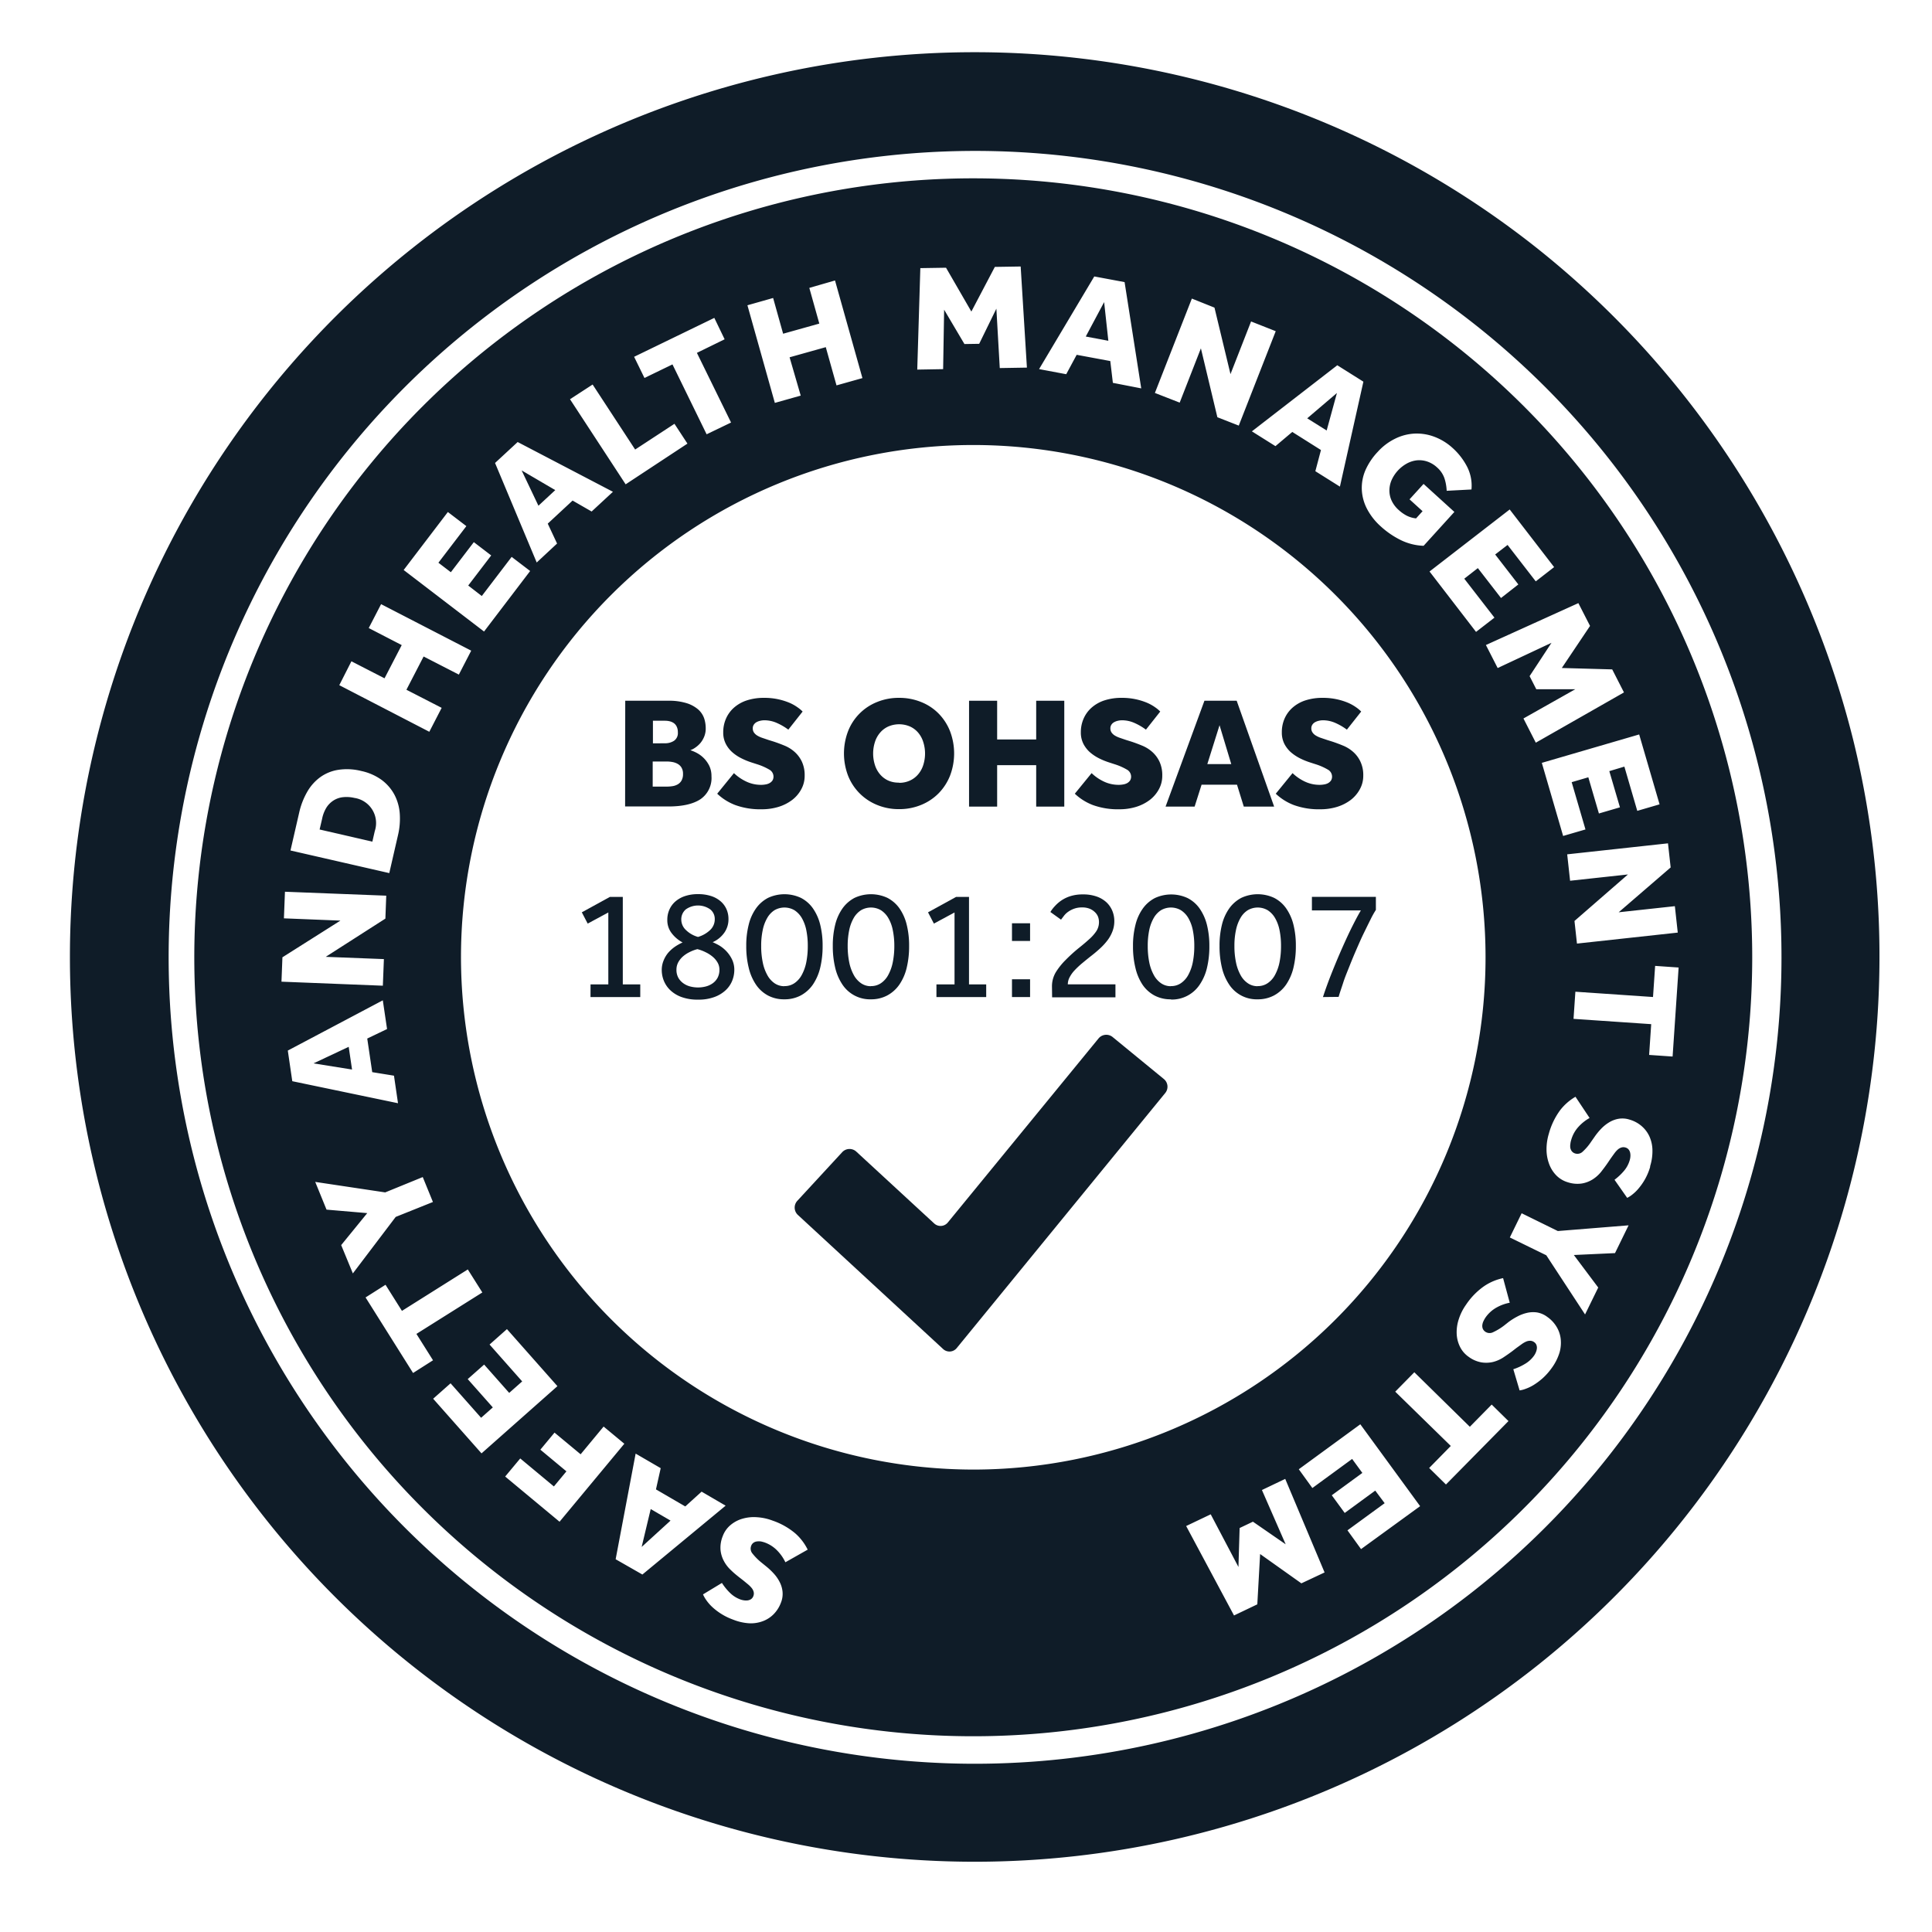 <svg id="Layer_1" data-name="Layer 1" xmlns="http://www.w3.org/2000/svg" viewBox="0 0 427.07 427.07"><defs><style>.cls-1{fill:#0f1c28;}</style></defs><title>certificate_isohealth</title><path class="cls-1" d="M409.66,163.58A201,201,0,0,0,339.72,54.83a200,200,0,0,0-248.53,0,200,200,0,0,0,0,313.42,200,200,0,0,0,248.53,0,200.23,200.23,0,0,0,69.94-204.67Zm-194.2,226.3A178.26,178.26,0,1,1,388.11,256.3,178.38,178.38,0,0,1,215.46,389.88Z"/><path class="cls-1" d="M78.37,176.39a7.5,7.5,0,0,0-2.46-.18,4.91,4.91,0,0,0-2.08.67,5.17,5.17,0,0,0-1.63,1.57,7.61,7.61,0,0,0-1,2.56l-.55,2.35,11.66,2.69.54-2.35a5.62,5.62,0,0,0-4.45-7.31Z"/><polygon class="cls-1" points="141.84 341.95 148.22 336.13 143.84 333.58 141.84 341.95"/><polygon class="cls-1" points="69.3 235.06 77.82 236.42 77.08 231.4 69.3 235.06"/><path class="cls-1" d="M215.14,39.42A172.19,172.19,0,1,0,387.33,211.61,172.19,172.19,0,0,0,215.14,39.42ZM369.3,191.75l-11.49,9.91,12.42-1.35.64,5.84-22.28,2.43-.55-5,11.82-10.28-12.79,1.39-.64-5.84,22.28-2.43Zm-2.45-13.95-4.93,1.44-2.85-9.78-3.33,1,2.35,8-4.65,1.36-2.34-8-3.68,1.08,3.05,10.45-4.94,1.44-4.71-16.16,21.52-6.28Zm-15.37-39.44-6.24,9.3,11.14.31,2.6,5.09-19.49,11.11-2.73-5.35,11.45-6.46-8.61,0-1.48-2.9,4.84-7.37-11.9,5.58-2.6-5.09,20.44-9.26Zm-7.94-13-4.06,3.15-6.23-8.05-2.74,2.11,5.12,6.62-3.83,3-5.12-6.61-3,2.34,6.67,8.61-4.07,3.15L316,126.33l17.72-13.71Zm-39-25.47A12.65,12.65,0,0,1,308.34,97a10.89,10.89,0,0,1,4.29-1.15,11,11,0,0,1,4.36.67A12.5,12.5,0,0,1,321.07,99a14.58,14.58,0,0,1,3.25,4.2,9.22,9.22,0,0,1,.95,5l-5.48.29a10.37,10.37,0,0,0-.5-2.78,5.62,5.62,0,0,0-1.6-2.36,6.09,6.09,0,0,0-2.23-1.34,5.52,5.52,0,0,0-2.3-.25,6,6,0,0,0-2.21.72,7.84,7.84,0,0,0-3.39,3.77,5.84,5.84,0,0,0-.43,2.29,5.35,5.35,0,0,0,.53,2.21,6.37,6.37,0,0,0,1.54,2,8.11,8.11,0,0,0,1.74,1.23,6,6,0,0,0,2.08.61l1.44-1.59-2.88-2.62,3.1-3.41,6.81,6.19-6.8,7.49a12.47,12.47,0,0,1-5.08-1.28,18.91,18.91,0,0,1-4.38-3,13.69,13.69,0,0,1-3.06-3.9,10.17,10.17,0,0,1-1.14-4.21,9.91,9.91,0,0,1,.79-4.3A14.33,14.33,0,0,1,304.53,99.9Zm-3.16-15.52-5.19,23.2-5.43-3.41L292,99.48l-6.34-4-3.72,3.14-5.21-3.27,18.88-14.61ZM263.46,66l5,2L272,82.7l4.55-11.64L282,73.21l-8.17,20.87-4.73-1.85L265.46,77l-4.69,12-5.48-2.14Zm-21.57-4.89,6.7,1.25,3.68,23.49L246,84.63l-.57-4.82L238,78.43l-2.31,4.29-6-1.13Zm-38.45-1.84,5.68-.09,5.6,9.69L219.91,59l5.71-.09L227,81.26l-6,.1-.75-13.13L216.45,76l-3.26.05-4.49-7.59-.22,13.14-5.72.1ZM170.9,65.87l2.21,7.9,8-2.24-2.21-7.89L184.58,62l6.06,21.58-5.73,1.61-2.37-8.45-8,2.24L177,87.45l-5.72,1.61-6.06-21.58Zm-13,4.4L160.18,75l-6.13,3L161.6,93.4,156.2,96l-7.55-15.45-6.19,3-2.29-4.68ZM131,85l9.4,14.37,8.69-5.69,2.87,4.38-13.66,9L126,88.25ZM114.43,97.71l21.06,11-4.71,4.36-4.21-2.42-5.49,5.1,2.06,4.4-4.5,4.19-9.21-22ZM99,113.18l4.09,3.12-6.18,8.09,2.75,2.1,5.08-6.65,3.84,2.94-5.08,6.65,3,2.32,6.6-8.65,4.09,3.12L107,139.6,89.23,126Zm-21.32,33L85,149.94l3.8-7.34-7.29-3.77,2.73-5.28,19.92,10.28-2.73,5.29-7.79-4-3.8,7.35,7.79,4-2.73,5.29L75,151.46ZM66.14,179.61a16.35,16.35,0,0,1,1.74-4.52,10.34,10.34,0,0,1,2.85-3.25,9.24,9.24,0,0,1,4-1.66,12.86,12.86,0,0,1,5.14.25,11.85,11.85,0,0,1,4.53,2,9.87,9.87,0,0,1,2.8,3.26,10.65,10.65,0,0,1,1.17,4.2,15.93,15.93,0,0,1-.41,4.8L86.05,193l-21.84-5Zm-3.71,32,12.82-8.11L62.76,203l.23-5.88,22.39.87-.19,5.07L72,211.51l12.86.5-.23,5.88L62.22,217Zm1.19,20.62,21-11.11.94,6.35-4.38,2.1L82.28,237l4.81.78.89,6.09L64.61,239Zm11.8,43,5.76-7.07-9-.77-2.5-6.13,15.47,2.32,8.3-3.39,2.25,5.51L87.47,269,78,281.49Zm15.89,28.27-10.5-16.7L85.22,284l3.63,5.77,14.56-9.16,3.21,5.09-14.57,9.16,3.67,5.83Zm4.44,5.69,3.85-3.41,6.75,7.62,2.59-2.29-5.55-6.26,3.63-3.21,5.54,6.26,2.87-2.54-7.21-8.15,3.84-3.41,11.16,12.61-16.78,14.86Zm15.92,17.2,3.33-4,7.44,6.19,2.77-3.34-5.76-4.79,3.13-3.77,5.77,4.79,5.08-6.13,4.58,3.8-14.32,17.24Zm24.42,18.28,4.42-23.35,5.54,3.22L145,329.23l6.48,3.77,3.61-3.27,5.31,3.1L142,348.05Zm37.52.67a9.55,9.55,0,0,0-1.69-2.47,7.31,7.31,0,0,0-2.84-1.89,6,6,0,0,0-.88-.24,3,3,0,0,0-.89,0,1.61,1.61,0,0,0-.76.29,1.42,1.42,0,0,0-.52.73,1.68,1.68,0,0,0,.32,1.67,12.54,12.54,0,0,0,2,2l1,.81a15.08,15.08,0,0,1,1.66,1.56,8.2,8.2,0,0,1,1.32,1.88,5.91,5.91,0,0,1,.65,2.15,5.19,5.19,0,0,1-.35,2.43,7.23,7.23,0,0,1-1.55,2.49,6.54,6.54,0,0,1-2.37,1.58,7.57,7.57,0,0,1-3.07.5A11.56,11.56,0,0,1,162,358a13.51,13.51,0,0,1-4.64-2.85,9.62,9.62,0,0,1-1.27-1.49,7,7,0,0,1-.69-1.22l4.18-2.53a12.54,12.54,0,0,0,1.79,2.2,6.4,6.4,0,0,0,2.26,1.44,4,4,0,0,0,.86.21,3,3,0,0,0,.84,0,1.76,1.76,0,0,0,.72-.29,1.39,1.39,0,0,0,.48-.66,1.52,1.52,0,0,0,.07-.91,2.21,2.21,0,0,0-.42-.84,5.77,5.77,0,0,0-.82-.83l-1.08-.89-.89-.69c-.63-.5-1.25-1-1.87-1.62a7.43,7.43,0,0,1-1.52-2,6.36,6.36,0,0,1-.73-2.46,6.74,6.74,0,0,1,.49-3,5.82,5.82,0,0,1,1.68-2.42,7.17,7.17,0,0,1,2.62-1.42,9,9,0,0,1,3.21-.35,11.75,11.75,0,0,1,3.51.75,15.64,15.64,0,0,1,5,2.81,11.57,11.57,0,0,1,2.76,3.61ZM101.9,211.61A113.24,113.24,0,1,1,215.14,324.85,113.37,113.37,0,0,1,101.9,211.61ZM287.67,350l-9.12-6.48-.62,11.12-5.15,2.46L262.2,337.33l5.43-2.59,6.13,11.64.26-8.61,2.94-1.4,7.24,5-5.25-12,5.15-2.46,8.7,20.68Zm13.19-7.57-3-4.15,8.22-6L304,329.5l-6.75,4.94-2.86-3.91,6.76-4.94-2.26-3.09-8.79,6.43-3-4.15,13.6-9.94,13.22,18.1Zm18.77-14.28-3.71-3.65,4.78-4.87-12.28-12,4.22-4.29,12.27,12.05,4.83-4.91,3.71,3.65ZM344.73,299a11.49,11.49,0,0,1-1.7,3.37,14,14,0,0,1-2,2.27,14.67,14.67,0,0,1-2,1.5,9.34,9.34,0,0,1-1.76.85,6,6,0,0,1-1.36.36l-1.39-4.68a12.13,12.13,0,0,0,2.58-1.18,6.45,6.45,0,0,0,2-1.82,3.66,3.66,0,0,0,.42-.78,3.1,3.1,0,0,0,.21-.82,1.75,1.75,0,0,0-.1-.76,1.32,1.32,0,0,0-.52-.64,1.48,1.48,0,0,0-.86-.29,2.23,2.23,0,0,0-.92.19,5.41,5.41,0,0,0-1,.59l-1.14.82-.89.69c-.64.48-1.32.95-2,1.4a7.59,7.59,0,0,1-2.29,1,6.63,6.63,0,0,1-2.56.08,6.72,6.72,0,0,1-2.81-1.23,5.82,5.82,0,0,1-1.92-2.24,7.13,7.13,0,0,1-.72-2.89,9.11,9.11,0,0,1,.47-3.2,11.6,11.6,0,0,1,1.61-3.2,15.39,15.39,0,0,1,4-4.09,11.76,11.76,0,0,1,4.18-1.77l1.47,5.44a9.54,9.54,0,0,0-2.81,1,7.35,7.35,0,0,0-2.55,2.27,6.7,6.7,0,0,0-.45.8,2.74,2.74,0,0,0-.25.85,1.8,1.8,0,0,0,.09.8,1.57,1.57,0,0,0,.58.7,1.69,1.69,0,0,0,1.7.1,12.57,12.57,0,0,0,2.43-1.47l1-.79a14.71,14.71,0,0,1,1.93-1.21,8.78,8.78,0,0,1,2.15-.81,6,6,0,0,1,2.24-.09,5.21,5.21,0,0,1,2.26,1,7.13,7.13,0,0,1,2,2.12,6.56,6.56,0,0,1,.94,2.69A7.87,7.87,0,0,1,344.73,299ZM357,277l-9.1.42,5.39,7.19-2.91,5.95-8.57-13.08-8.06-3.94,2.61-5.35,8,3.93L360,270.86Zm7.79-19.13a13.2,13.2,0,0,1-1.15,2.78,13.37,13.37,0,0,1-1.38,2,8.9,8.9,0,0,1-1.39,1.37,6.24,6.24,0,0,1-1.18.77l-2.8-4a12.77,12.77,0,0,0,2.07-1.94,6.37,6.37,0,0,0,1.28-2.35,3.61,3.61,0,0,0,.16-.87,2.87,2.87,0,0,0-.06-.84,1.7,1.7,0,0,0-.34-.7,1.34,1.34,0,0,0-.69-.43,1.49,1.49,0,0,0-.91,0,2.23,2.23,0,0,0-.81.47,5.32,5.32,0,0,0-.77.88c-.26.35-.53.73-.82,1.14l-.63.93c-.45.66-.95,1.32-1.48,2a7.73,7.73,0,0,1-1.87,1.65,6.52,6.52,0,0,1-2.4.89,6.81,6.81,0,0,1-3.06-.28,5.93,5.93,0,0,1-2.53-1.51,7.11,7.11,0,0,1-1.59-2.52,9.24,9.24,0,0,1-.58-3.19,11.91,11.91,0,0,1,.52-3.54,15.68,15.68,0,0,1,2.47-5.14,11.69,11.69,0,0,1,3.41-3l3.12,4.69A9.75,9.75,0,0,0,349,249a7.17,7.17,0,0,0-1.69,3,4.13,4.13,0,0,0-.18.89,2.63,2.63,0,0,0,0,.89,1.75,1.75,0,0,0,.34.73,1.52,1.52,0,0,0,.77.48,1.67,1.67,0,0,0,1.64-.44,11.65,11.65,0,0,0,1.84-2.17l.75-1.07a14.32,14.32,0,0,1,1.43-1.76,8.69,8.69,0,0,1,1.79-1.45,6,6,0,0,1,2.09-.79,5.14,5.14,0,0,1,2.46.19,7,7,0,0,1,2.58,1.37,6.71,6.71,0,0,1,1.75,2.26,7.63,7.63,0,0,1,.7,3A11.18,11.18,0,0,1,364.74,257.86Zm-.25-24.68.46-6.8-17.17-1.17.41-6,17.16,1.17.47-6.88,5.19.36-1.33,19.68Z"/><polygon class="cls-1" points="295.53 86.87 288.96 92.47 293.26 95.16 295.53 86.87"/><polygon class="cls-1" points="244.07 66.78 240.01 74.39 245 75.33 244.07 66.78"/><polygon class="cls-1" points="122.74 108.34 115.31 103.99 119.02 111.79 122.74 108.34"/><path class="cls-1" d="M176.38,268.57a2.21,2.21,0,0,1-.13-3.13l9.92-10.75a2.21,2.21,0,0,1,3.12-.12l17.22,15.88a2.07,2.07,0,0,0,3-.21l33.32-40.69a2.22,2.22,0,0,1,3.12-.31l11.31,9.27a2.2,2.2,0,0,1,.31,3.11L211.48,298a2.07,2.07,0,0,1-3,.21Z"/><path class="cls-1" d="M138.21,154.9h9.51a13,13,0,0,1,4.07.54,7.21,7.21,0,0,1,2.56,1.4,4.67,4.67,0,0,1,1.32,2A7.07,7.07,0,0,1,156,161a4.73,4.73,0,0,1-.33,1.82,5.38,5.38,0,0,1-.84,1.42,5.7,5.7,0,0,1-1.11,1,4.35,4.35,0,0,1-1.12.59,8.76,8.76,0,0,1,1.47.63,6.4,6.4,0,0,1,1.51,1.13,6.54,6.54,0,0,1,1.2,1.68,5.18,5.18,0,0,1,.49,2.29,5.67,5.67,0,0,1-2.44,5.11q-2.45,1.61-7.14,1.6h-9.51Zm8.77,9.4a3.57,3.57,0,0,0,2-.54,2.06,2.06,0,0,0,.86-1.88,2.79,2.79,0,0,0-.25-1.25,2,2,0,0,0-.65-.79,2.68,2.68,0,0,0-.91-.4,4.34,4.34,0,0,0-1-.12h-2.7v5Zm.46,9.58a8.4,8.4,0,0,0,1.16-.09,3.38,3.38,0,0,0,1.15-.37,2.28,2.28,0,0,0,.88-.84,2.86,2.86,0,0,0,.35-1.51,2.62,2.62,0,0,0-.35-1.42,2.3,2.3,0,0,0-.88-.82,3.64,3.64,0,0,0-1.15-.39,7.27,7.27,0,0,0-1.16-.11h-3.16v5.55Z"/><path class="cls-1" d="M162.24,170.9a10.27,10.27,0,0,0,2.57,1.79,7.6,7.6,0,0,0,3.47.8,5.34,5.34,0,0,0,.95-.09,2.63,2.63,0,0,0,.87-.29,1.92,1.92,0,0,0,.64-.56,1.61,1.61,0,0,0,.24-.92,1.77,1.77,0,0,0-.93-1.51,13,13,0,0,0-2.72-1.19l-1.3-.42a15.43,15.43,0,0,1-2.19-.91,9.34,9.34,0,0,1-2-1.35,6.31,6.31,0,0,1-1.42-1.86,5.4,5.4,0,0,1-.55-2.51,7.44,7.44,0,0,1,.6-3,6.93,6.93,0,0,1,1.74-2.42,8.09,8.09,0,0,1,2.82-1.62,12.13,12.13,0,0,1,3.9-.58,14.32,14.32,0,0,1,3.12.32,14.6,14.6,0,0,1,2.46.77,9.48,9.48,0,0,1,1.78,1,7.15,7.15,0,0,1,1.13.94l-3.16,4a13,13,0,0,0-2.56-1.49,6.74,6.74,0,0,0-2.74-.58,4,4,0,0,0-.91.11,3,3,0,0,0-.83.31,1.73,1.73,0,0,0-.59.55,1.42,1.42,0,0,0-.23.82,1.6,1.6,0,0,0,.26.91,2.45,2.45,0,0,0,.72.67,5.48,5.48,0,0,0,1.11.51l1.38.47,1.13.35c.79.26,1.6.56,2.42.9a7.87,7.87,0,0,1,2.21,1.37,6.74,6.74,0,0,1,1.61,2.14,7.06,7.06,0,0,1,.63,3.14,6.11,6.11,0,0,1-.75,3,7.38,7.38,0,0,1-2,2.35,9.7,9.7,0,0,1-3,1.53,12.47,12.47,0,0,1-3.71.54,16.17,16.17,0,0,1-5.87-.93,12,12,0,0,1-4-2.51Z"/><path class="cls-1" d="M198.73,178.86a12.44,12.44,0,0,1-4.85-.93,11.54,11.54,0,0,1-6.41-6.45,13.81,13.81,0,0,1,0-9.86,11.4,11.4,0,0,1,6.41-6.44,12.62,12.62,0,0,1,4.85-.92,12.77,12.77,0,0,1,4.88.92,11.28,11.28,0,0,1,3.86,2.54,11.68,11.68,0,0,1,2.53,3.9,13.81,13.81,0,0,1,0,9.86,11.74,11.74,0,0,1-2.53,3.89,11.48,11.48,0,0,1-3.86,2.56A12.59,12.59,0,0,1,198.73,178.86Zm0-5.82a5.57,5.57,0,0,0,2.44-.51,5.19,5.19,0,0,0,1.81-1.39,5.9,5.9,0,0,0,1.12-2.07,8.37,8.37,0,0,0,0-5A5.9,5.9,0,0,0,203,162a5.19,5.19,0,0,0-1.81-1.39,6.07,6.07,0,0,0-4.87,0,5.19,5.19,0,0,0-1.81,1.39,5.9,5.9,0,0,0-1.12,2.07,8.37,8.37,0,0,0,0,5,5.9,5.9,0,0,0,1.12,2.07,5.19,5.19,0,0,0,1.81,1.39A5.56,5.56,0,0,0,198.73,173Z"/><path class="cls-1" d="M214.21,154.9h6.21v8.56h8.63V154.9h6.21v23.4h-6.21v-9.16h-8.63v9.16h-6.21Z"/><path class="cls-1" d="M241.3,170.9a10,10,0,0,0,2.56,1.79,7.6,7.6,0,0,0,3.47.8,5.34,5.34,0,0,0,.95-.09,2.68,2.68,0,0,0,.88-.29,2,2,0,0,0,.63-.56,1.61,1.61,0,0,0,.24-.92,1.77,1.77,0,0,0-.93-1.51,13,13,0,0,0-2.72-1.19l-1.29-.42a15.07,15.07,0,0,1-2.2-.91,9.6,9.6,0,0,1-2-1.35,6.48,6.48,0,0,1-1.42-1.86,5.53,5.53,0,0,1-.55-2.51,7.44,7.44,0,0,1,.6-3,6.93,6.93,0,0,1,1.74-2.42,8.09,8.09,0,0,1,2.82-1.62,12.17,12.17,0,0,1,3.9-.58,14.32,14.32,0,0,1,3.12.32,14,14,0,0,1,2.46.77,9.59,9.59,0,0,1,1.79,1,7.48,7.48,0,0,1,1.12.94l-3.16,4a13,13,0,0,0-2.56-1.49,6.74,6.74,0,0,0-2.74-.58,4,4,0,0,0-.91.11,3,3,0,0,0-.82.31,1.67,1.67,0,0,0-.6.55,1.42,1.42,0,0,0-.23.82,1.6,1.6,0,0,0,.26.91,2.45,2.45,0,0,0,.72.67,5.75,5.75,0,0,0,1.11.51l1.38.47,1.13.35c.79.26,1.6.56,2.42.9a7.87,7.87,0,0,1,2.21,1.37,6.74,6.74,0,0,1,1.61,2.14,7.06,7.06,0,0,1,.63,3.14,6.11,6.11,0,0,1-.75,3,7.47,7.47,0,0,1-2,2.35,9.75,9.75,0,0,1-3,1.53,12.4,12.4,0,0,1-3.7.54,16.19,16.19,0,0,1-5.88-.93,12,12,0,0,1-4-2.51Z"/><path class="cls-1" d="M266.24,154.9h7.13l8.28,23.4h-6.71l-1.5-4.84h-7.83l-1.54,4.84h-6.42Zm5.93,14-2.59-8.59-2.7,8.59Z"/><path class="cls-1" d="M285.72,170.9a10.2,10.2,0,0,0,2.56,1.79,7.6,7.6,0,0,0,3.47.8,5.26,5.26,0,0,0,.95-.09,2.68,2.68,0,0,0,.88-.29,2,2,0,0,0,.63-.56,1.61,1.61,0,0,0,.24-.92,1.77,1.77,0,0,0-.93-1.51,13.08,13.08,0,0,0-2.71-1.19l-1.3-.42a15.07,15.07,0,0,1-2.2-.91,9.88,9.88,0,0,1-2-1.35,6.48,6.48,0,0,1-1.42-1.86,5.52,5.52,0,0,1-.54-2.51,7.44,7.44,0,0,1,.59-3,6.93,6.93,0,0,1,1.74-2.42,8.09,8.09,0,0,1,2.82-1.62,12.17,12.17,0,0,1,3.9-.58,14.25,14.25,0,0,1,3.12.32,14,14,0,0,1,2.46.77,9.59,9.59,0,0,1,1.79,1,7.48,7.48,0,0,1,1.12.94l-3.16,4a13,13,0,0,0-2.56-1.49,6.74,6.74,0,0,0-2.74-.58,4,4,0,0,0-.91.11,3,3,0,0,0-.82.31,1.67,1.67,0,0,0-.6.55,1.42,1.42,0,0,0-.23.82,1.53,1.53,0,0,0,.27.91,2.22,2.22,0,0,0,.72.67,5.38,5.38,0,0,0,1.1.51l1.39.47,1.12.35c.79.26,1.6.56,2.42.9a7.87,7.87,0,0,1,2.21,1.37,6.59,6.59,0,0,1,1.61,2.14,6.92,6.92,0,0,1,.64,3.14,6.11,6.11,0,0,1-.76,3,7.47,7.47,0,0,1-2,2.35,9.75,9.75,0,0,1-3,1.53,12.4,12.4,0,0,1-3.7.54,16.19,16.19,0,0,1-5.88-.93,12,12,0,0,1-4-2.51Z"/><path class="cls-1" d="M130.54,217.6h3.93V201.7l-4.56,2.46-1.3-2.49,6.21-3.41h2.85V217.6h3.86v2.8h-11Z"/><path class="cls-1" d="M150.89,208.33a7.4,7.4,0,0,1-2.38-2,4.64,4.64,0,0,1-1-3,5.41,5.41,0,0,1,.47-2.28,5.09,5.09,0,0,1,1.35-1.81,6.29,6.29,0,0,1,2.12-1.17,8.82,8.82,0,0,1,2.83-.42,9.2,9.2,0,0,1,2.91.42,6.06,6.06,0,0,1,2.1,1.16A4.94,4.94,0,0,1,160.6,201a5.38,5.38,0,0,1,.43,2.16,5.12,5.12,0,0,1-.91,3,6.22,6.22,0,0,1-2.59,2.11A14.25,14.25,0,0,1,159,209a7.57,7.57,0,0,1,1.56,1.26,7.37,7.37,0,0,1,1.25,1.81,5.29,5.29,0,0,1,.51,2.37,6.45,6.45,0,0,1-.44,2.28,5.84,5.84,0,0,1-1.41,2.11,7.28,7.28,0,0,1-2.49,1.54,10,10,0,0,1-3.66.6,10.25,10.25,0,0,1-3.74-.6,7.09,7.09,0,0,1-2.47-1.54,6.07,6.07,0,0,1-1.39-2.09,6.35,6.35,0,0,1-.44-2.27,5.46,5.46,0,0,1,.39-2.1,6.5,6.5,0,0,1,1-1.72,8,8,0,0,1,1.49-1.35A11,11,0,0,1,150.89,208.33Zm3.27,1.48a8.38,8.38,0,0,0-1.79.68,6.68,6.68,0,0,0-1.48,1,4.76,4.76,0,0,0-1,1.3,3.44,3.44,0,0,0-.36,1.56,3.59,3.59,0,0,0,.43,1.81,3.79,3.79,0,0,0,1.13,1.22,4.47,4.47,0,0,0,1.52.69,7,7,0,0,0,1.69.21,6.9,6.9,0,0,0,1.68-.21,4.61,4.61,0,0,0,1.53-.69,3.6,3.6,0,0,0,1.1-1.22,3.7,3.7,0,0,0,.42-1.81,3.12,3.12,0,0,0-.4-1.56,4.75,4.75,0,0,0-1.09-1.3,7.25,7.25,0,0,0-1.56-1A9.06,9.06,0,0,0,154.16,209.81Zm.14-2.7a6.58,6.58,0,0,0,2.7-1.55,3.26,3.26,0,0,0,1-2.38,2.7,2.7,0,0,0-1-2.16,4.67,4.67,0,0,0-5.4,0,2.88,2.88,0,0,0-1,2.33,3.16,3.16,0,0,0,1,2.21A6.16,6.16,0,0,0,154.3,207.11Z"/><path class="cls-1" d="M173.38,220.9a7.54,7.54,0,0,1-3.63-.85,7.46,7.46,0,0,1-2.63-2.38,11.29,11.29,0,0,1-1.61-3.72,19.63,19.63,0,0,1-.55-4.84,18.59,18.59,0,0,1,.55-4.74,10.45,10.45,0,0,1,1.63-3.6,7.57,7.57,0,0,1,2.65-2.3,8.59,8.59,0,0,1,7.24,0,7.32,7.32,0,0,1,2.65,2.3,10.82,10.82,0,0,1,1.62,3.6,19.07,19.07,0,0,1,.54,4.74,20.14,20.14,0,0,1-.54,4.84,11.31,11.31,0,0,1-1.63,3.72,7.67,7.67,0,0,1-2.67,2.38A7.59,7.59,0,0,1,173.38,220.9Zm0-2.92a3.83,3.83,0,0,0,2.23-.65,5.15,5.15,0,0,0,1.62-1.82,9.85,9.85,0,0,0,1-2.81,18.12,18.12,0,0,0,.33-3.59,17.16,17.16,0,0,0-.33-3.51,8.77,8.77,0,0,0-1-2.69,5.17,5.17,0,0,0-1.61-1.7,4.39,4.39,0,0,0-4.43,0,4.93,4.93,0,0,0-1.59,1.7,8.76,8.76,0,0,0-1,2.69,16.46,16.46,0,0,0-.34,3.51,17.38,17.38,0,0,0,.34,3.59,9.56,9.56,0,0,0,1,2.81,5.17,5.17,0,0,0,1.59,1.82A3.78,3.78,0,0,0,173.38,218Z"/><path class="cls-1" d="M192.51,220.9a7.31,7.31,0,0,1-6.27-3.23,11.29,11.29,0,0,1-1.61-3.72,20.14,20.14,0,0,1-.54-4.84,19.07,19.07,0,0,1,.54-4.74,10.64,10.64,0,0,1,1.63-3.6,7.66,7.66,0,0,1,2.65-2.3,8.61,8.61,0,0,1,7.25,0,7.48,7.48,0,0,1,2.65,2.3,10.81,10.81,0,0,1,1.61,3.6,19.07,19.07,0,0,1,.54,4.74,20.14,20.14,0,0,1-.54,4.84,11.11,11.11,0,0,1-1.63,3.72,7.67,7.67,0,0,1-2.67,2.38A7.58,7.58,0,0,1,192.51,220.9Zm0-2.92a3.87,3.87,0,0,0,2.23-.65,5.12,5.12,0,0,0,1.61-1.82,9.85,9.85,0,0,0,1-2.81,18.09,18.09,0,0,0,.34-3.59,17.13,17.13,0,0,0-.34-3.51,8.52,8.52,0,0,0-1-2.69,5.07,5.07,0,0,0-1.61-1.7,4.37,4.37,0,0,0-4.42,0,5,5,0,0,0-1.6,1.7,9,9,0,0,0-1,2.69,17.13,17.13,0,0,0-.34,3.51,18.09,18.09,0,0,0,.34,3.59,9.85,9.85,0,0,0,1,2.81,5.2,5.2,0,0,0,1.6,1.82A3.76,3.76,0,0,0,192.51,218Z"/><path class="cls-1" d="M207,217.6H211V201.7l-4.56,2.46-1.3-2.49,6.21-3.41h2.85V217.6H218v2.8H207Z"/><path class="cls-1" d="M223.7,204.09h4V208h-4Zm0,12.38h4v3.93h-4Z"/><path class="cls-1" d="M232.54,218.12a6.07,6.07,0,0,1,.88-3.26,14.85,14.85,0,0,1,2.11-2.63,35.51,35.51,0,0,1,2.85-2.6c.91-.72,1.7-1.39,2.37-2a9.5,9.5,0,0,0,1.6-1.8,3.68,3.68,0,0,0,.58-2.06,3.51,3.51,0,0,0-.19-1.08,2.88,2.88,0,0,0-.65-1,3.66,3.66,0,0,0-1.16-.79,4.28,4.28,0,0,0-1.75-.31,4.88,4.88,0,0,0-1.69.26,5.45,5.45,0,0,0-1.3.65,4.41,4.41,0,0,0-.95.87l-.7.92-2.35-1.69a7.45,7.45,0,0,1,1-1.31,8,8,0,0,1,1.47-1.27,7.7,7.7,0,0,1,2-.94,8.93,8.93,0,0,1,2.71-.37,8.83,8.83,0,0,1,3.11.49,6.21,6.21,0,0,1,2.16,1.31,5.46,5.46,0,0,1,1.26,1.88,5.91,5.91,0,0,1,.42,2.21,6.23,6.23,0,0,1-.42,2.3,7.9,7.9,0,0,1-1.12,2,13.69,13.69,0,0,1-1.6,1.74c-.6.55-1.21,1.07-1.84,1.56s-1.44,1.15-2.09,1.69a18.61,18.61,0,0,0-1.68,1.57,6.85,6.85,0,0,0-1.12,1.55,3.35,3.35,0,0,0-.41,1.58h10.53v2.87h-14Z"/><path class="cls-1" d="M258.82,220.9a7.54,7.54,0,0,1-3.63-.85,7.46,7.46,0,0,1-2.63-2.38A11.29,11.29,0,0,1,251,214a19.63,19.63,0,0,1-.55-4.84,18.59,18.59,0,0,1,.55-4.74,10.45,10.45,0,0,1,1.63-3.6,7.57,7.57,0,0,1,2.65-2.3,8.59,8.59,0,0,1,7.24,0,7.32,7.32,0,0,1,2.65,2.3,11,11,0,0,1,1.62,3.6,19.07,19.07,0,0,1,.54,4.74,20.14,20.14,0,0,1-.54,4.84,11.12,11.12,0,0,1-1.64,3.72,7.37,7.37,0,0,1-6.28,3.23Zm0-2.92a3.83,3.83,0,0,0,2.23-.65,5.24,5.24,0,0,0,1.62-1.82,9.85,9.85,0,0,0,1-2.81,18.12,18.12,0,0,0,.33-3.59,17.16,17.16,0,0,0-.33-3.51,8.77,8.77,0,0,0-1-2.69,5.1,5.1,0,0,0-1.62-1.7,4.37,4.37,0,0,0-4.42,0,4.93,4.93,0,0,0-1.59,1.7,9,9,0,0,0-1,2.69,17.16,17.16,0,0,0-.33,3.51,18.12,18.12,0,0,0,.33,3.59,9.85,9.85,0,0,0,1,2.81,5.17,5.17,0,0,0,1.59,1.82A3.76,3.76,0,0,0,258.82,218Z"/><path class="cls-1" d="M278,220.9a7.27,7.27,0,0,1-6.27-3.23,11.29,11.29,0,0,1-1.61-3.72,20.14,20.14,0,0,1-.54-4.84,19.07,19.07,0,0,1,.54-4.74,10.64,10.64,0,0,1,1.63-3.6,7.66,7.66,0,0,1,2.65-2.3,8.59,8.59,0,0,1,7.24,0,7.32,7.32,0,0,1,2.65,2.3,10.82,10.82,0,0,1,1.62,3.6,19.07,19.07,0,0,1,.54,4.74,20.14,20.14,0,0,1-.54,4.84,11.31,11.31,0,0,1-1.63,3.72,7.67,7.67,0,0,1-2.67,2.38A7.58,7.58,0,0,1,278,220.9Zm0-2.92a3.82,3.82,0,0,0,2.22-.65,5.05,5.05,0,0,0,1.62-1.82,9.85,9.85,0,0,0,1-2.81,18.12,18.12,0,0,0,.33-3.59,17.16,17.16,0,0,0-.33-3.51,8.77,8.77,0,0,0-1-2.69,5.07,5.07,0,0,0-1.61-1.7,4.37,4.37,0,0,0-4.42,0,4.86,4.86,0,0,0-1.6,1.7,9,9,0,0,0-1,2.69,16.46,16.46,0,0,0-.34,3.51,17.38,17.38,0,0,0,.34,3.59,9.85,9.85,0,0,0,1,2.81,5.1,5.1,0,0,0,1.6,1.82A3.74,3.74,0,0,0,278,218Z"/><path class="cls-1" d="M292.44,220.4q.81-2.49,1.93-5.31c.75-1.88,1.51-3.71,2.3-5.49s1.54-3.41,2.28-4.88,1.36-2.63,1.87-3.47H290v-3h14.14v2.88a21.11,21.11,0,0,0-1.21,2.18c-.46.91-.95,1.92-1.48,3s-1.06,2.3-1.61,3.56-1.07,2.52-1.56,3.76-1,2.44-1.37,3.61-.76,2.21-1,3.12Z"/></svg>